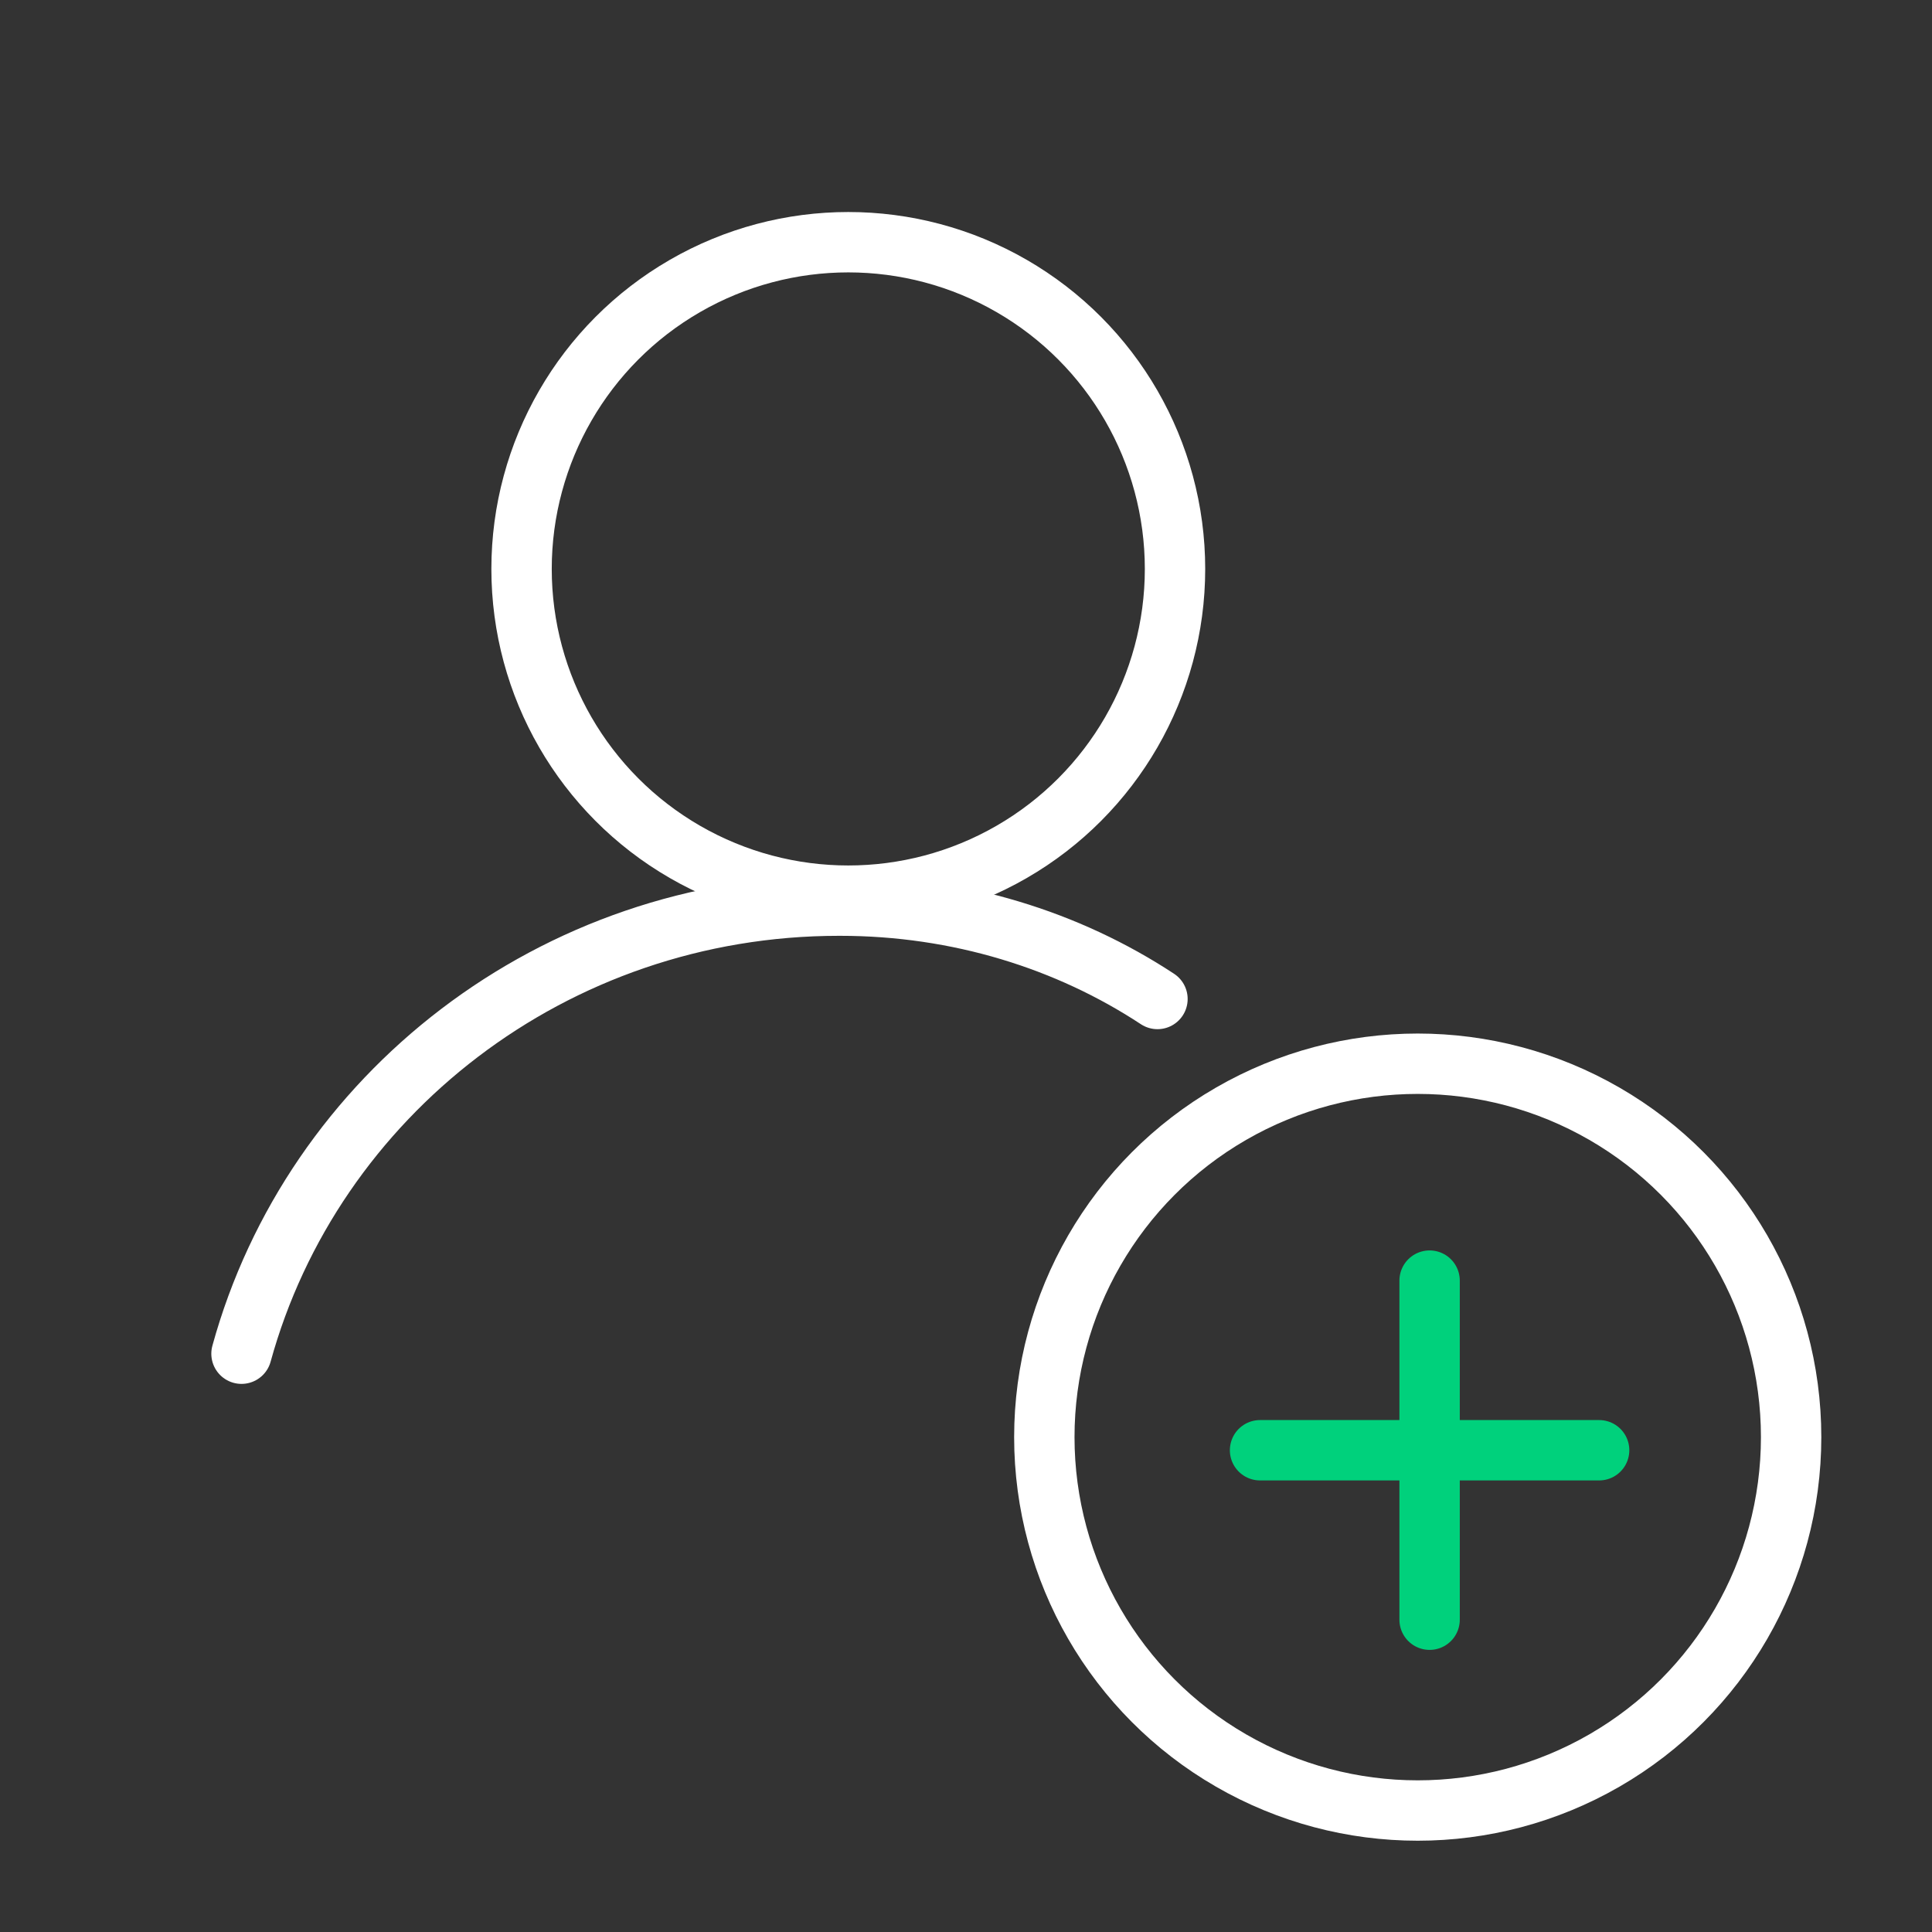 <svg width="96" height="96" viewBox="0 0 96 96" fill="none" xmlns="http://www.w3.org/2000/svg">
<rect x="0" y="0" width="96" height="96" fill="#333333" stroke="none"/>
<circle cx="42.151" cy="28.27" r="16.235" stroke="white" stroke-width="3"/>
<circle cx="70.446" cy="71.41" r="18.554" stroke="white" stroke-width="3"/>
<path d="M71.036 63.633V80.482" stroke="#00D17C" stroke-width="3" stroke-linecap="round"/>
<path d="M62.611 72.062L79.46 72.062" stroke="#00D17C" stroke-width="3" stroke-linecap="round"/>
<path d="M12 67.265C15.528 54.439 27.482 45 41.687 45H41.742C47.629 45 53.076 46.719 57.514 49.639" stroke="white" stroke-width="3" stroke-linecap="round"/>
</svg>

